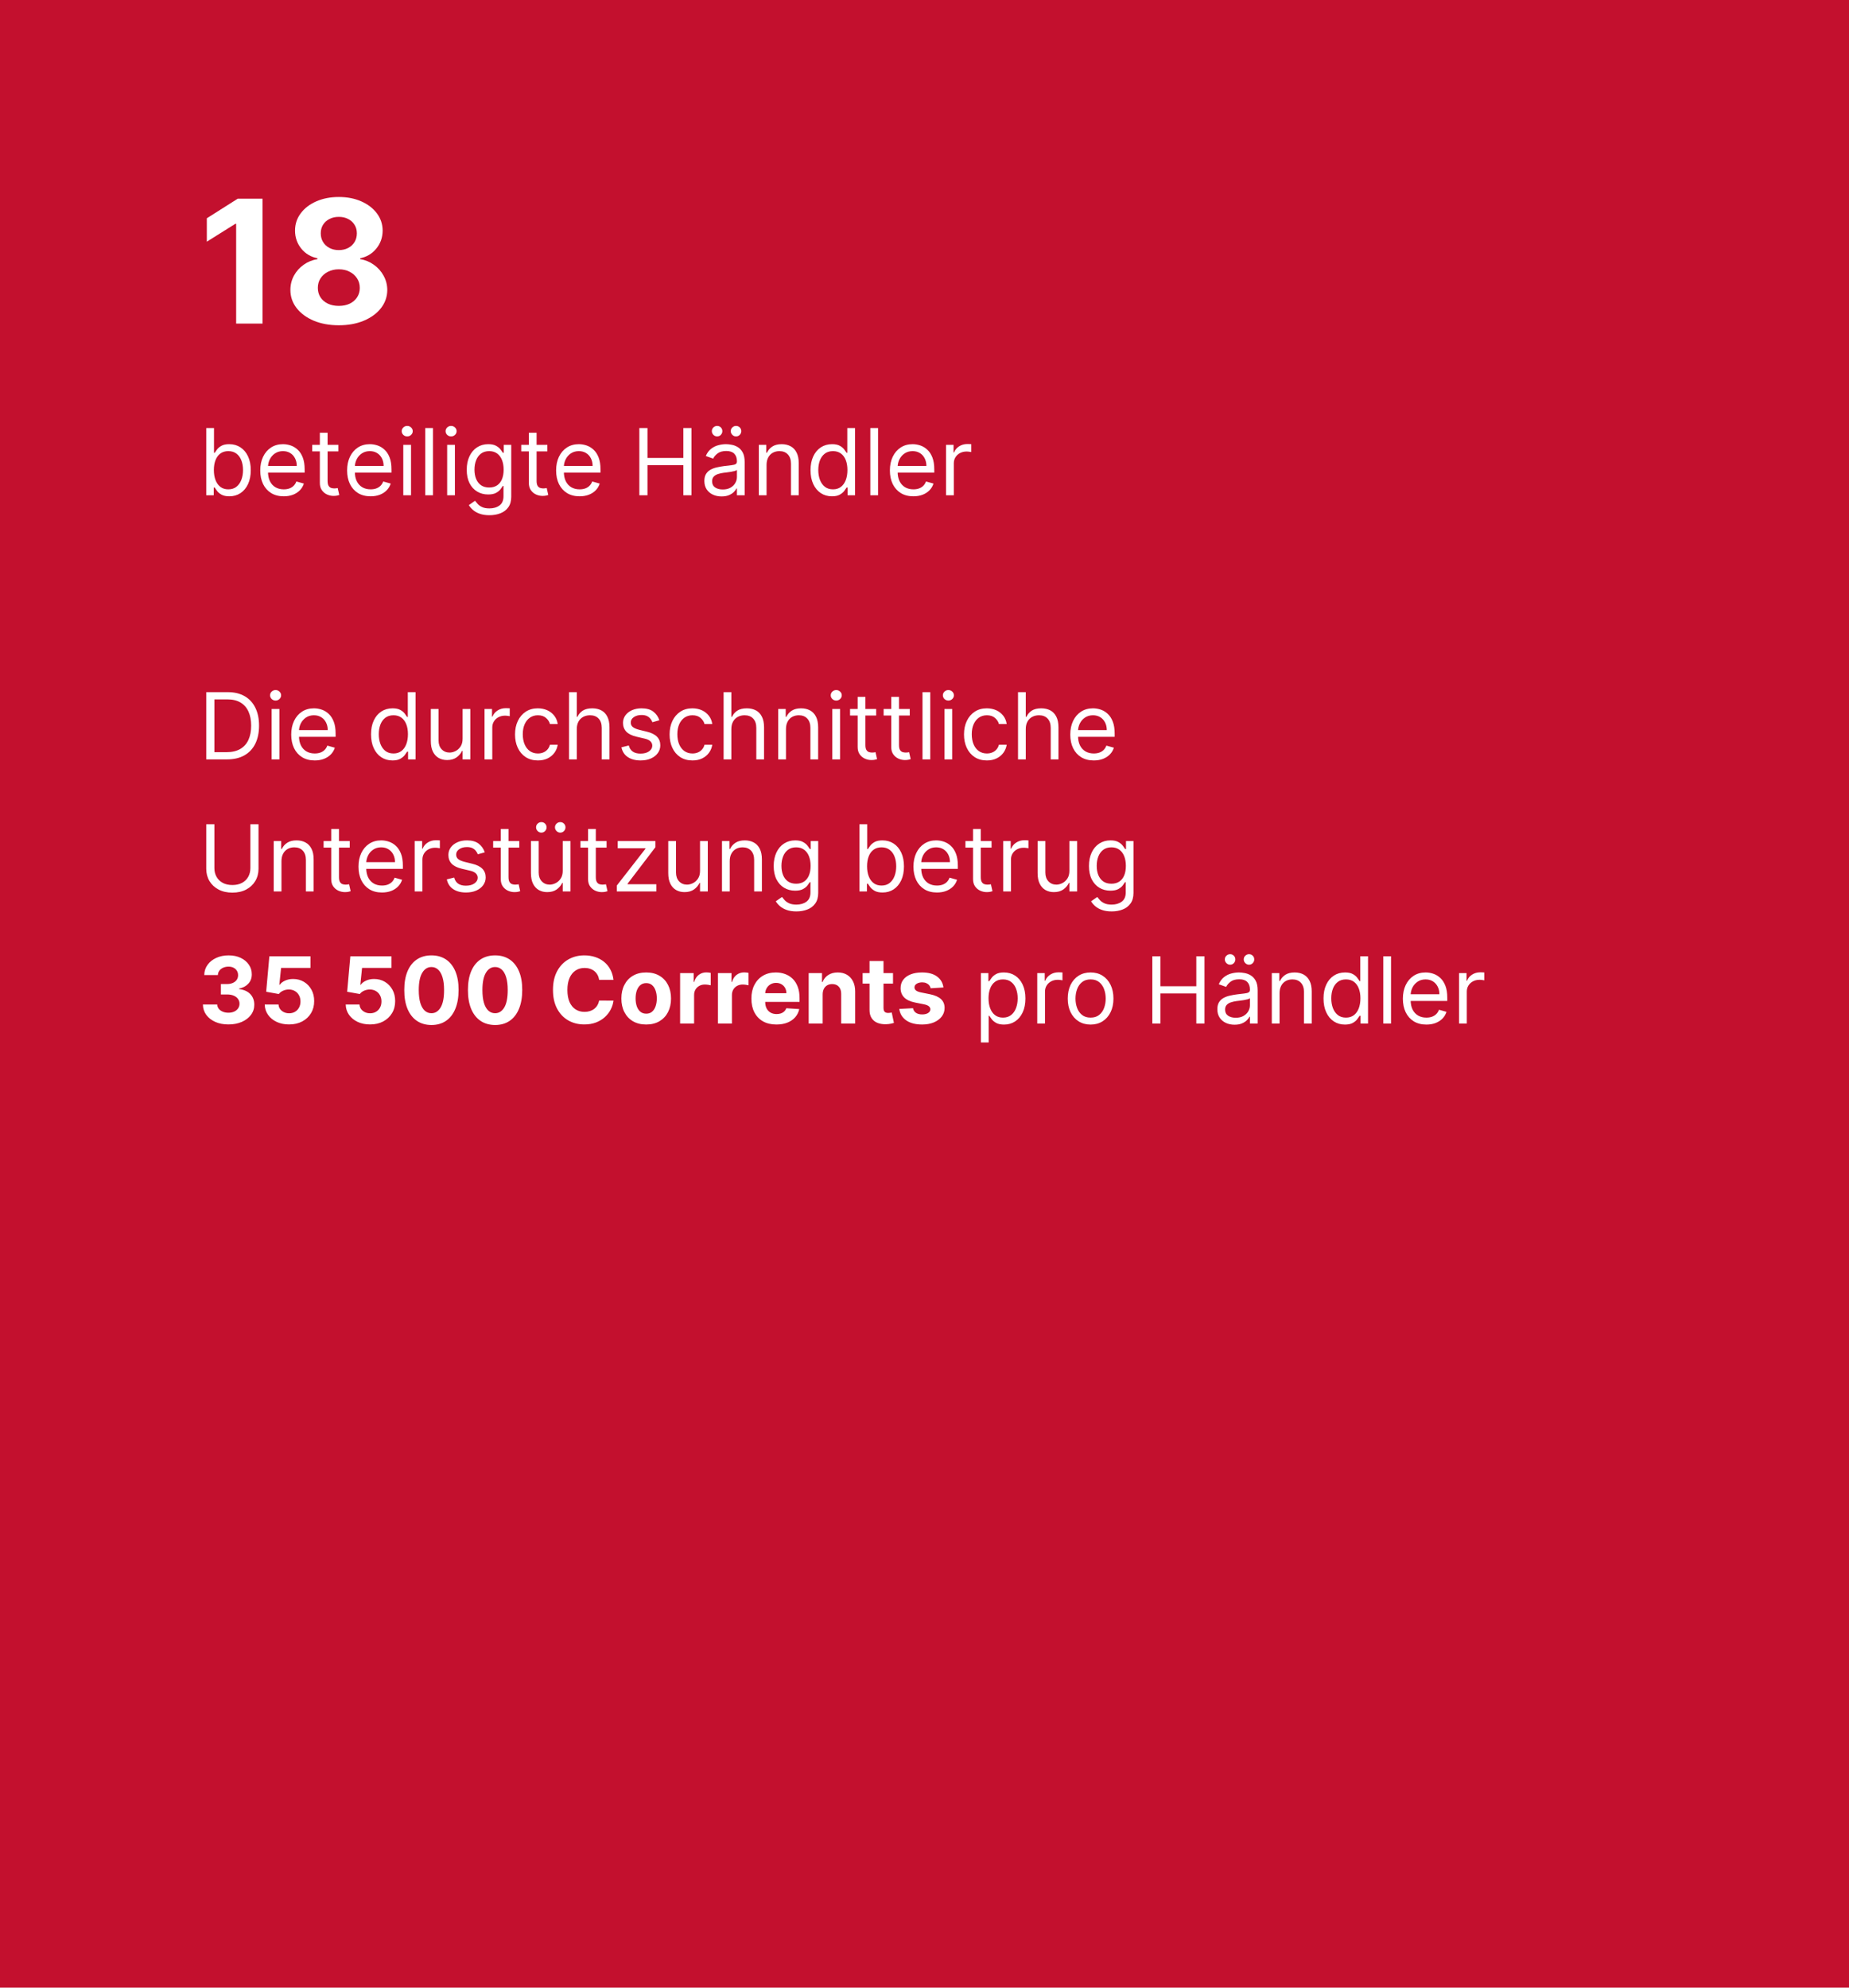 <svg width="280" height="301" viewBox="0 0 280 301" fill="none" xmlns="http://www.w3.org/2000/svg">
<rect width="280" height="301" fill="#C3102E"/>
<path d="M39.759 30.091V49H35.761V33.886H35.651L31.32 36.6V33.055L36.001 30.091H39.759ZM51.307 49.258C49.886 49.258 48.621 49.028 47.513 48.566C46.411 48.098 45.546 47.461 44.918 46.655C44.29 45.849 43.976 44.934 43.976 43.913C43.976 43.125 44.155 42.401 44.512 41.743C44.875 41.078 45.367 40.527 45.989 40.09C46.611 39.647 47.306 39.364 48.076 39.241V39.111C47.066 38.908 46.248 38.419 45.62 37.644C44.992 36.862 44.678 35.954 44.678 34.92C44.678 33.941 44.964 33.07 45.537 32.307C46.109 31.537 46.894 30.934 47.891 30.497C48.895 30.054 50.033 29.832 51.307 29.832C52.581 29.832 53.717 30.054 54.714 30.497C55.718 30.94 56.505 31.547 57.078 32.316C57.65 33.079 57.94 33.947 57.946 34.92C57.94 35.96 57.62 36.868 56.986 37.644C56.352 38.419 55.539 38.908 54.548 39.111V39.241C55.305 39.364 55.992 39.647 56.607 40.09C57.229 40.527 57.721 41.078 58.084 41.743C58.454 42.401 58.641 43.125 58.648 43.913C58.641 44.934 58.324 45.849 57.697 46.655C57.069 47.461 56.201 48.098 55.093 48.566C53.991 49.028 52.729 49.258 51.307 49.258ZM51.307 46.322C51.941 46.322 52.495 46.209 52.969 45.981C53.443 45.747 53.813 45.427 54.077 45.021C54.348 44.608 54.483 44.134 54.483 43.599C54.483 43.051 54.345 42.568 54.068 42.149C53.791 41.724 53.416 41.392 52.942 41.152C52.468 40.906 51.923 40.783 51.307 40.783C50.698 40.783 50.153 40.906 49.673 41.152C49.193 41.392 48.815 41.724 48.538 42.149C48.267 42.568 48.131 43.051 48.131 43.599C48.131 44.134 48.264 44.608 48.528 45.021C48.793 45.427 49.165 45.747 49.645 45.981C50.126 46.209 50.679 46.322 51.307 46.322ZM51.307 37.874C51.837 37.874 52.308 37.767 52.72 37.551C53.132 37.336 53.456 37.037 53.69 36.656C53.923 36.274 54.04 35.834 54.04 35.335C54.04 34.843 53.923 34.412 53.69 34.043C53.456 33.667 53.136 33.375 52.729 33.166C52.323 32.95 51.849 32.842 51.307 32.842C50.772 32.842 50.298 32.95 49.886 33.166C49.473 33.375 49.15 33.667 48.916 34.043C48.688 34.412 48.574 34.843 48.574 35.335C48.574 35.834 48.691 36.274 48.925 36.656C49.159 37.037 49.482 37.336 49.895 37.551C50.307 37.767 50.778 37.874 51.307 37.874Z" fill="white"/>
<path d="M31.233 75V64.818H32.406V68.577H32.506C32.592 68.444 32.711 68.275 32.864 68.07C33.019 67.861 33.242 67.675 33.53 67.513C33.822 67.347 34.216 67.264 34.713 67.264C35.356 67.264 35.923 67.425 36.413 67.746C36.904 68.068 37.287 68.524 37.562 69.114C37.837 69.704 37.974 70.4 37.974 71.202C37.974 72.01 37.837 72.711 37.562 73.305C37.287 73.895 36.906 74.352 36.418 74.677C35.931 74.998 35.369 75.159 34.733 75.159C34.242 75.159 33.85 75.078 33.555 74.915C33.26 74.75 33.033 74.562 32.874 74.354C32.715 74.142 32.592 73.966 32.506 73.827H32.367V75H31.233ZM32.386 71.182C32.386 71.758 32.471 72.267 32.64 72.708C32.809 73.146 33.056 73.489 33.381 73.737C33.706 73.983 34.103 74.105 34.574 74.105C35.064 74.105 35.474 73.976 35.802 73.717C36.133 73.456 36.382 73.104 36.548 72.663C36.717 72.219 36.801 71.725 36.801 71.182C36.801 70.645 36.718 70.161 36.553 69.73C36.39 69.296 36.143 68.953 35.812 68.701C35.484 68.446 35.071 68.318 34.574 68.318C34.097 68.318 33.696 68.439 33.371 68.681C33.046 68.92 32.801 69.254 32.635 69.685C32.469 70.113 32.386 70.612 32.386 71.182ZM42.971 75.159C42.235 75.159 41.6 74.997 41.067 74.672C40.536 74.344 40.127 73.886 39.839 73.3C39.554 72.71 39.411 72.024 39.411 71.242C39.411 70.459 39.554 69.77 39.839 69.173C40.127 68.573 40.528 68.106 41.042 67.771C41.559 67.433 42.162 67.264 42.852 67.264C43.249 67.264 43.642 67.331 44.03 67.463C44.418 67.596 44.771 67.811 45.089 68.109C45.407 68.404 45.66 68.796 45.849 69.283C46.038 69.77 46.133 70.37 46.133 71.082V71.579H40.246V70.565H44.94C44.94 70.135 44.853 69.75 44.681 69.412C44.512 69.074 44.27 68.807 43.955 68.612C43.644 68.416 43.276 68.318 42.852 68.318C42.384 68.318 41.98 68.434 41.639 68.666C41.3 68.895 41.04 69.193 40.858 69.561C40.676 69.929 40.584 70.323 40.584 70.744V71.421C40.584 71.997 40.684 72.486 40.883 72.887C41.085 73.285 41.365 73.588 41.723 73.797C42.081 74.002 42.497 74.105 42.971 74.105C43.279 74.105 43.557 74.062 43.806 73.976C44.058 73.886 44.275 73.754 44.457 73.578C44.64 73.399 44.781 73.177 44.88 72.912L46.014 73.23C45.894 73.615 45.694 73.953 45.412 74.244C45.13 74.533 44.782 74.758 44.368 74.921C43.954 75.079 43.488 75.159 42.971 75.159ZM51.239 67.364V68.358H47.281V67.364H51.239ZM48.435 65.534H49.608V72.812C49.608 73.144 49.656 73.392 49.752 73.558C49.852 73.721 49.977 73.83 50.13 73.886C50.286 73.939 50.45 73.966 50.622 73.966C50.751 73.966 50.858 73.959 50.94 73.946C51.023 73.93 51.09 73.916 51.139 73.906L51.378 74.96C51.298 74.99 51.187 75.02 51.045 75.05C50.902 75.083 50.722 75.099 50.503 75.099C50.171 75.099 49.847 75.028 49.528 74.886C49.214 74.743 48.952 74.526 48.743 74.234C48.537 73.943 48.435 73.575 48.435 73.131V65.534ZM56.123 75.159C55.387 75.159 54.753 74.997 54.219 74.672C53.689 74.344 53.279 73.886 52.991 73.3C52.706 72.71 52.564 72.024 52.564 71.242C52.564 70.459 52.706 69.77 52.991 69.173C53.279 68.573 53.681 68.106 54.194 67.771C54.711 67.433 55.315 67.264 56.004 67.264C56.402 67.264 56.794 67.331 57.182 67.463C57.57 67.596 57.923 67.811 58.241 68.109C58.559 68.404 58.813 68.796 59.002 69.283C59.191 69.77 59.285 70.37 59.285 71.082V71.579H53.399V70.565H58.092C58.092 70.135 58.006 69.75 57.834 69.412C57.664 69.074 57.422 68.807 57.108 68.612C56.796 68.416 56.428 68.318 56.004 68.318C55.537 68.318 55.132 68.434 54.791 68.666C54.453 68.895 54.193 69.193 54.01 69.561C53.828 69.929 53.737 70.323 53.737 70.744V71.421C53.737 71.997 53.836 72.486 54.035 72.887C54.237 73.285 54.517 73.588 54.875 73.797C55.233 74.002 55.649 74.105 56.123 74.105C56.431 74.105 56.71 74.062 56.959 73.976C57.21 73.886 57.427 73.754 57.61 73.578C57.792 73.399 57.933 73.177 58.032 72.912L59.166 73.23C59.047 73.615 58.846 73.953 58.564 74.244C58.283 74.533 57.934 74.758 57.52 74.921C57.106 75.079 56.64 75.159 56.123 75.159ZM61.07 75V67.364H62.243V75H61.07ZM61.666 66.091C61.438 66.091 61.241 66.013 61.075 65.857C60.913 65.701 60.831 65.514 60.831 65.296C60.831 65.077 60.913 64.889 61.075 64.734C61.241 64.578 61.438 64.5 61.666 64.5C61.895 64.5 62.091 64.578 62.253 64.734C62.419 64.889 62.502 65.077 62.502 65.296C62.502 65.514 62.419 65.701 62.253 65.857C62.091 66.013 61.895 66.091 61.666 66.091ZM65.566 64.818V75H64.392V64.818H65.566ZM67.715 75V67.364H68.888V75H67.715ZM68.311 66.091C68.082 66.091 67.885 66.013 67.719 65.857C67.557 65.701 67.476 65.514 67.476 65.296C67.476 65.077 67.557 64.889 67.719 64.734C67.885 64.578 68.082 64.5 68.311 64.5C68.54 64.5 68.735 64.578 68.898 64.734C69.063 64.889 69.146 65.077 69.146 65.296C69.146 65.514 69.063 65.701 68.898 65.857C68.735 66.013 68.54 66.091 68.311 66.091ZM74.119 78.023C73.552 78.023 73.065 77.95 72.657 77.804C72.25 77.662 71.91 77.472 71.638 77.237C71.37 77.005 71.156 76.757 70.997 76.492L71.932 75.835C72.038 75.974 72.172 76.133 72.334 76.312C72.497 76.495 72.719 76.652 73.001 76.785C73.286 76.921 73.658 76.989 74.119 76.989C74.736 76.989 75.244 76.84 75.645 76.541C76.046 76.243 76.247 75.776 76.247 75.139V73.588H76.147C76.061 73.727 75.939 73.9 75.78 74.105C75.624 74.307 75.398 74.488 75.103 74.647C74.812 74.803 74.417 74.881 73.92 74.881C73.304 74.881 72.75 74.735 72.26 74.443C71.772 74.151 71.386 73.727 71.101 73.171C70.82 72.614 70.679 71.938 70.679 71.142C70.679 70.36 70.816 69.679 71.091 69.099C71.367 68.515 71.749 68.065 72.24 67.746C72.73 67.425 73.297 67.264 73.94 67.264C74.437 67.264 74.832 67.347 75.123 67.513C75.418 67.675 75.644 67.861 75.799 68.07C75.959 68.275 76.081 68.444 76.167 68.577H76.287V67.364H77.42V75.219C77.42 75.875 77.271 76.409 76.973 76.82C76.678 77.234 76.28 77.537 75.78 77.729C75.282 77.925 74.729 78.023 74.119 78.023ZM74.079 73.827C74.55 73.827 74.948 73.719 75.272 73.504C75.597 73.288 75.844 72.978 76.013 72.574C76.182 72.169 76.267 71.686 76.267 71.122C76.267 70.572 76.184 70.086 76.018 69.665C75.853 69.245 75.607 68.915 75.282 68.676C74.958 68.438 74.557 68.318 74.079 68.318C73.582 68.318 73.168 68.444 72.837 68.696C72.508 68.948 72.261 69.286 72.096 69.71C71.933 70.135 71.852 70.605 71.852 71.122C71.852 71.653 71.935 72.121 72.101 72.529C72.27 72.933 72.518 73.252 72.846 73.484C73.178 73.712 73.589 73.827 74.079 73.827ZM82.889 67.364V68.358H78.932V67.364H82.889ZM80.085 65.534H81.258V72.812C81.258 73.144 81.306 73.392 81.403 73.558C81.502 73.721 81.628 73.83 81.78 73.886C81.936 73.939 82.1 73.966 82.272 73.966C82.402 73.966 82.508 73.959 82.591 73.946C82.674 73.93 82.74 73.916 82.79 73.906L83.028 74.96C82.949 74.99 82.838 75.02 82.695 75.05C82.553 75.083 82.372 75.099 82.153 75.099C81.822 75.099 81.497 75.028 81.179 74.886C80.864 74.743 80.602 74.526 80.393 74.234C80.188 73.943 80.085 73.575 80.085 73.131V65.534ZM87.774 75.159C87.038 75.159 86.403 74.997 85.87 74.672C85.339 74.344 84.93 73.886 84.641 73.3C84.356 72.71 84.214 72.024 84.214 71.242C84.214 70.459 84.356 69.77 84.641 69.173C84.93 68.573 85.331 68.106 85.845 67.771C86.362 67.433 86.965 67.264 87.654 67.264C88.052 67.264 88.445 67.331 88.833 67.463C89.22 67.596 89.573 67.811 89.891 68.109C90.21 68.404 90.463 68.796 90.652 69.283C90.841 69.77 90.936 70.37 90.936 71.082V71.579H85.049V70.565H89.742C89.742 70.135 89.656 69.75 89.484 69.412C89.315 69.074 89.073 68.807 88.758 68.612C88.446 68.416 88.079 68.318 87.654 68.318C87.187 68.318 86.783 68.434 86.441 68.666C86.103 68.895 85.843 69.193 85.661 69.561C85.478 69.929 85.387 70.323 85.387 70.744V71.421C85.387 71.997 85.487 72.486 85.686 72.887C85.888 73.285 86.168 73.588 86.526 73.797C86.884 74.002 87.3 74.105 87.774 74.105C88.082 74.105 88.36 74.062 88.609 73.976C88.861 73.886 89.078 73.754 89.26 73.578C89.442 73.399 89.583 73.177 89.683 72.912L90.816 73.23C90.697 73.615 90.496 73.953 90.215 74.244C89.933 74.533 89.585 74.758 89.171 74.921C88.756 75.079 88.291 75.159 87.774 75.159ZM96.817 75V64.818H98.05V69.352H103.479V64.818H104.712V75H103.479V70.446H98.05V75H96.817ZM109.268 75.179C108.784 75.179 108.345 75.088 107.951 74.906C107.556 74.72 107.243 74.453 107.011 74.105C106.779 73.754 106.663 73.329 106.663 72.832C106.663 72.395 106.749 72.04 106.922 71.769C107.094 71.493 107.324 71.278 107.613 71.122C107.901 70.966 108.219 70.85 108.567 70.774C108.919 70.695 109.272 70.632 109.626 70.585C110.09 70.526 110.466 70.481 110.755 70.451C111.046 70.418 111.259 70.363 111.391 70.287C111.527 70.211 111.595 70.078 111.595 69.889V69.849C111.595 69.359 111.461 68.978 111.192 68.706C110.927 68.434 110.524 68.298 109.984 68.298C109.424 68.298 108.985 68.421 108.667 68.666C108.349 68.912 108.125 69.173 107.996 69.452L106.882 69.054C107.081 68.59 107.346 68.229 107.677 67.97C108.012 67.708 108.377 67.526 108.771 67.423C109.169 67.317 109.56 67.264 109.944 67.264C110.19 67.264 110.471 67.294 110.79 67.354C111.111 67.41 111.421 67.528 111.719 67.707C112.021 67.886 112.271 68.156 112.47 68.517C112.669 68.878 112.768 69.362 112.768 69.969V75H111.595V73.966H111.535C111.456 74.132 111.323 74.309 111.138 74.498C110.952 74.687 110.705 74.847 110.397 74.98C110.089 75.113 109.712 75.179 109.268 75.179ZM109.447 74.125C109.911 74.125 110.302 74.034 110.621 73.852C110.942 73.669 111.184 73.434 111.346 73.146C111.512 72.857 111.595 72.554 111.595 72.236V71.162C111.545 71.222 111.436 71.276 111.267 71.326C111.101 71.372 110.909 71.414 110.69 71.45C110.475 71.483 110.264 71.513 110.059 71.54C109.857 71.563 109.693 71.583 109.567 71.599C109.262 71.639 108.977 71.704 108.711 71.793C108.45 71.879 108.238 72.01 108.075 72.186C107.916 72.358 107.836 72.594 107.836 72.892C107.836 73.3 107.987 73.608 108.289 73.817C108.594 74.022 108.98 74.125 109.447 74.125ZM108.592 66.091C108.383 66.091 108.198 66.011 108.035 65.852C107.876 65.69 107.797 65.504 107.797 65.296C107.797 65.067 107.876 64.878 108.035 64.729C108.198 64.576 108.383 64.5 108.592 64.5C108.821 64.5 109.01 64.576 109.159 64.729C109.311 64.878 109.388 65.067 109.388 65.296C109.388 65.504 109.311 65.69 109.159 65.852C109.01 66.011 108.821 66.091 108.592 66.091ZM111.456 66.091C111.247 66.091 111.061 66.011 110.899 65.852C110.74 65.69 110.66 65.504 110.66 65.296C110.66 65.067 110.74 64.878 110.899 64.729C111.061 64.576 111.247 64.5 111.456 64.5C111.684 64.5 111.873 64.576 112.023 64.729C112.175 64.878 112.251 65.067 112.251 65.296C112.251 65.504 112.175 65.69 112.023 65.852C111.873 66.011 111.684 66.091 111.456 66.091ZM116.083 70.406V75H114.91V67.364H116.043V68.557H116.143C116.322 68.169 116.594 67.858 116.958 67.622C117.323 67.383 117.793 67.264 118.37 67.264C118.887 67.264 119.339 67.37 119.727 67.582C120.115 67.791 120.417 68.109 120.632 68.537C120.848 68.961 120.955 69.498 120.955 70.148V75H119.782V70.227C119.782 69.627 119.626 69.16 119.315 68.825C119.003 68.487 118.576 68.318 118.032 68.318C117.657 68.318 117.323 68.399 117.028 68.562C116.736 68.724 116.506 68.961 116.337 69.273C116.168 69.584 116.083 69.962 116.083 70.406ZM125.983 75.159C125.346 75.159 124.785 74.998 124.297 74.677C123.81 74.352 123.429 73.895 123.154 73.305C122.879 72.711 122.741 72.01 122.741 71.202C122.741 70.4 122.879 69.704 123.154 69.114C123.429 68.524 123.812 68.068 124.302 67.746C124.793 67.425 125.36 67.264 126.003 67.264C126.5 67.264 126.893 67.347 127.181 67.513C127.473 67.675 127.695 67.861 127.847 68.07C128.003 68.275 128.124 68.444 128.21 68.577H128.309V64.818H129.483V75H128.349V73.827H128.21C128.124 73.966 128.001 74.142 127.842 74.354C127.683 74.562 127.456 74.75 127.161 74.915C126.866 75.078 126.473 75.159 125.983 75.159ZM126.142 74.105C126.613 74.105 127.01 73.983 127.335 73.737C127.66 73.489 127.907 73.146 128.076 72.708C128.245 72.267 128.329 71.758 128.329 71.182C128.329 70.612 128.247 70.113 128.081 69.685C127.915 69.254 127.67 68.92 127.345 68.681C127.02 68.439 126.619 68.318 126.142 68.318C125.645 68.318 125.23 68.446 124.899 68.701C124.571 68.953 124.324 69.296 124.158 69.73C123.996 70.161 123.915 70.645 123.915 71.182C123.915 71.725 123.997 72.219 124.163 72.663C124.332 73.104 124.581 73.456 124.909 73.717C125.24 73.976 125.651 74.105 126.142 74.105ZM132.968 64.818V75H131.795V64.818H132.968ZM138.319 75.159C137.583 75.159 136.948 74.997 136.414 74.672C135.884 74.344 135.475 73.886 135.186 73.3C134.901 72.71 134.759 72.024 134.759 71.242C134.759 70.459 134.901 69.77 135.186 69.173C135.475 68.573 135.876 68.106 136.39 67.771C136.907 67.433 137.51 67.264 138.199 67.264C138.597 67.264 138.99 67.331 139.377 67.463C139.765 67.596 140.118 67.811 140.436 68.109C140.755 68.404 141.008 68.796 141.197 69.283C141.386 69.77 141.48 70.37 141.48 71.082V71.579H135.594V70.565H140.287C140.287 70.135 140.201 69.75 140.029 69.412C139.86 69.074 139.618 68.807 139.303 68.612C138.991 68.416 138.623 68.318 138.199 68.318C137.732 68.318 137.328 68.434 136.986 68.666C136.648 68.895 136.388 69.193 136.206 69.561C136.023 69.929 135.932 70.323 135.932 70.744V71.421C135.932 71.997 136.032 72.486 136.23 72.887C136.433 73.285 136.713 73.588 137.071 73.797C137.429 74.002 137.845 74.105 138.319 74.105C138.627 74.105 138.905 74.062 139.154 73.976C139.406 73.886 139.623 73.754 139.805 73.578C139.987 73.399 140.128 73.177 140.228 72.912L141.361 73.23C141.242 73.615 141.041 73.953 140.76 74.244C140.478 74.533 140.13 74.758 139.716 74.921C139.301 75.079 138.836 75.159 138.319 75.159ZM143.265 75V67.364H144.399V68.517H144.478C144.618 68.139 144.869 67.833 145.234 67.597C145.599 67.362 146.01 67.244 146.467 67.244C146.553 67.244 146.661 67.246 146.79 67.249C146.919 67.253 147.017 67.258 147.083 67.264V68.457C147.044 68.447 146.953 68.433 146.81 68.413C146.671 68.389 146.523 68.378 146.368 68.378C145.996 68.378 145.665 68.456 145.373 68.612C145.085 68.764 144.856 68.976 144.687 69.248C144.521 69.516 144.439 69.823 144.439 70.168V75H143.265Z" fill="white"/>
<path d="M34.375 115H31.233V104.818H34.514C35.502 104.818 36.347 105.022 37.05 105.43C37.752 105.834 38.291 106.416 38.666 107.175C39.04 107.93 39.227 108.835 39.227 109.889C39.227 110.95 39.038 111.863 38.66 112.629C38.283 113.391 37.733 113.978 37.01 114.388C36.287 114.796 35.409 115 34.375 115ZM32.466 113.906H34.295C35.137 113.906 35.835 113.744 36.389 113.419C36.942 113.094 37.355 112.632 37.626 112.032C37.898 111.432 38.034 110.718 38.034 109.889C38.034 109.067 37.9 108.36 37.631 107.766C37.363 107.17 36.962 106.712 36.428 106.394C35.895 106.073 35.23 105.912 34.435 105.912H32.466V113.906ZM41.136 115V107.364H42.31V115H41.136ZM41.733 106.091C41.504 106.091 41.307 106.013 41.141 105.857C40.979 105.701 40.898 105.514 40.898 105.295C40.898 105.077 40.979 104.889 41.141 104.734C41.307 104.578 41.504 104.5 41.733 104.5C41.962 104.5 42.157 104.578 42.32 104.734C42.485 104.889 42.568 105.077 42.568 105.295C42.568 105.514 42.485 105.701 42.32 105.857C42.157 106.013 41.962 106.091 41.733 106.091ZM47.66 115.159C46.925 115.159 46.29 114.997 45.756 114.672C45.226 114.344 44.817 113.886 44.528 113.3C44.243 112.71 44.101 112.024 44.101 111.241C44.101 110.459 44.243 109.77 44.528 109.173C44.817 108.573 45.218 108.106 45.731 107.771C46.248 107.433 46.852 107.264 47.541 107.264C47.939 107.264 48.331 107.33 48.719 107.463C49.107 107.596 49.46 107.811 49.778 108.109C50.096 108.404 50.35 108.795 50.539 109.283C50.728 109.77 50.822 110.37 50.822 111.082V111.58H44.936V110.565H49.629C49.629 110.134 49.543 109.75 49.371 109.412C49.202 109.074 48.96 108.807 48.645 108.612C48.333 108.416 47.965 108.318 47.541 108.318C47.074 108.318 46.669 108.434 46.328 108.666C45.99 108.895 45.73 109.193 45.547 109.561C45.365 109.929 45.274 110.323 45.274 110.744V111.42C45.274 111.997 45.373 112.486 45.572 112.887C45.774 113.285 46.054 113.588 46.413 113.797C46.77 114.002 47.186 114.105 47.66 114.105C47.969 114.105 48.247 114.062 48.496 113.976C48.748 113.886 48.965 113.754 49.147 113.578C49.329 113.399 49.47 113.177 49.569 112.912L50.703 113.23C50.584 113.615 50.383 113.953 50.101 114.244C49.82 114.533 49.472 114.758 49.057 114.92C48.643 115.08 48.177 115.159 47.66 115.159ZM59.428 115.159C58.792 115.159 58.23 114.998 57.743 114.677C57.255 114.352 56.874 113.895 56.599 113.305C56.324 112.711 56.187 112.01 56.187 111.202C56.187 110.4 56.324 109.704 56.599 109.114C56.874 108.524 57.257 108.068 57.748 107.746C58.238 107.425 58.805 107.264 59.448 107.264C59.945 107.264 60.338 107.347 60.626 107.513C60.918 107.675 61.14 107.861 61.292 108.07C61.448 108.275 61.569 108.444 61.655 108.577H61.755V104.818H62.928V115H61.795V113.827H61.655C61.569 113.966 61.447 114.142 61.288 114.354C61.128 114.562 60.901 114.75 60.606 114.915C60.311 115.078 59.919 115.159 59.428 115.159ZM59.587 114.105C60.058 114.105 60.456 113.982 60.78 113.737C61.105 113.489 61.352 113.146 61.521 112.708C61.69 112.267 61.775 111.759 61.775 111.182C61.775 110.612 61.692 110.113 61.526 109.685C61.36 109.254 61.115 108.92 60.79 108.681C60.465 108.439 60.065 108.318 59.587 108.318C59.09 108.318 58.676 108.446 58.344 108.701C58.016 108.953 57.769 109.296 57.603 109.73C57.441 110.161 57.36 110.645 57.36 111.182C57.36 111.725 57.443 112.219 57.608 112.663C57.778 113.104 58.026 113.455 58.354 113.717C58.686 113.976 59.097 114.105 59.587 114.105ZM70.052 111.878V107.364H71.226V115H70.052V113.707H69.973C69.794 114.095 69.515 114.425 69.138 114.697C68.76 114.965 68.282 115.099 67.706 115.099C67.228 115.099 66.804 114.995 66.433 114.786C66.062 114.574 65.77 114.256 65.558 113.832C65.346 113.404 65.24 112.866 65.24 112.216V107.364H66.413V112.136C66.413 112.693 66.569 113.137 66.88 113.469C67.195 113.8 67.596 113.966 68.084 113.966C68.375 113.966 68.672 113.891 68.974 113.742C69.278 113.593 69.534 113.364 69.739 113.056C69.948 112.748 70.052 112.355 70.052 111.878ZM73.375 115V107.364H74.508V108.517H74.588C74.727 108.139 74.979 107.833 75.343 107.597C75.708 107.362 76.119 107.244 76.576 107.244C76.662 107.244 76.77 107.246 76.9 107.249C77.029 107.253 77.126 107.258 77.193 107.264V108.457C77.153 108.447 77.062 108.433 76.919 108.413C76.78 108.389 76.633 108.378 76.477 108.378C76.106 108.378 75.774 108.456 75.483 108.612C75.194 108.764 74.966 108.976 74.796 109.248C74.631 109.516 74.548 109.823 74.548 110.168V115H73.375ZM81.454 115.159C80.738 115.159 80.121 114.99 79.604 114.652C79.087 114.314 78.689 113.848 78.411 113.255C78.132 112.662 77.993 111.984 77.993 111.222C77.993 110.446 78.136 109.762 78.421 109.168C78.709 108.572 79.11 108.106 79.624 107.771C80.141 107.433 80.744 107.264 81.434 107.264C81.971 107.264 82.454 107.364 82.885 107.562C83.316 107.761 83.669 108.04 83.944 108.398C84.219 108.756 84.39 109.173 84.456 109.651H83.283C83.194 109.303 82.995 108.994 82.686 108.726C82.382 108.454 81.971 108.318 81.454 108.318C80.996 108.318 80.595 108.437 80.25 108.676C79.909 108.911 79.642 109.245 79.45 109.675C79.261 110.103 79.166 110.605 79.166 111.182C79.166 111.772 79.259 112.286 79.445 112.723C79.634 113.161 79.899 113.5 80.24 113.742C80.585 113.984 80.99 114.105 81.454 114.105C81.758 114.105 82.035 114.052 82.284 113.946C82.532 113.84 82.743 113.688 82.915 113.489C83.088 113.29 83.21 113.051 83.283 112.773H84.456C84.39 113.223 84.226 113.629 83.964 113.991C83.706 114.349 83.363 114.634 82.935 114.846C82.511 115.055 82.017 115.159 81.454 115.159ZM87.345 110.406V115H86.171V104.818H87.345V108.557H87.444C87.623 108.162 87.892 107.849 88.25 107.617C88.611 107.382 89.091 107.264 89.691 107.264C90.212 107.264 90.668 107.369 91.059 107.577C91.45 107.783 91.753 108.099 91.968 108.527C92.187 108.951 92.296 109.491 92.296 110.148V115H91.123V110.227C91.123 109.621 90.966 109.152 90.651 108.82C90.339 108.486 89.907 108.318 89.353 108.318C88.969 108.318 88.624 108.399 88.319 108.562C88.018 108.724 87.779 108.961 87.603 109.273C87.431 109.584 87.345 109.962 87.345 110.406ZM99.852 109.074L98.798 109.372C98.732 109.196 98.634 109.026 98.505 108.86C98.379 108.691 98.207 108.552 97.988 108.442C97.769 108.333 97.489 108.278 97.147 108.278C96.68 108.278 96.291 108.386 95.979 108.602C95.671 108.814 95.517 109.084 95.517 109.412C95.517 109.704 95.623 109.934 95.835 110.103C96.047 110.272 96.379 110.413 96.829 110.526L97.963 110.804C98.646 110.97 99.154 111.223 99.489 111.565C99.824 111.903 99.991 112.339 99.991 112.872C99.991 113.31 99.865 113.701 99.614 114.045C99.365 114.39 99.017 114.662 98.569 114.861C98.122 115.06 97.602 115.159 97.008 115.159C96.23 115.159 95.585 114.99 95.074 114.652C94.564 114.314 94.241 113.82 94.105 113.17L95.219 112.892C95.325 113.303 95.525 113.611 95.82 113.817C96.118 114.022 96.508 114.125 96.989 114.125C97.535 114.125 97.969 114.009 98.291 113.777C98.616 113.542 98.778 113.26 98.778 112.932C98.778 112.667 98.685 112.445 98.5 112.266C98.314 112.083 98.029 111.947 97.645 111.858L96.372 111.56C95.673 111.394 95.159 111.137 94.831 110.789C94.506 110.438 94.344 109.999 94.344 109.472C94.344 109.041 94.465 108.66 94.707 108.328C94.952 107.997 95.285 107.737 95.706 107.548C96.13 107.359 96.611 107.264 97.147 107.264C97.903 107.264 98.496 107.43 98.927 107.761C99.362 108.093 99.67 108.53 99.852 109.074ZM104.86 115.159C104.144 115.159 103.527 114.99 103.01 114.652C102.493 114.314 102.096 113.848 101.817 113.255C101.539 112.662 101.4 111.984 101.4 111.222C101.4 110.446 101.542 109.762 101.827 109.168C102.115 108.572 102.516 108.106 103.03 107.771C103.547 107.433 104.15 107.264 104.84 107.264C105.377 107.264 105.861 107.364 106.292 107.562C106.722 107.761 107.075 108.04 107.35 108.398C107.626 108.756 107.796 109.173 107.863 109.651H106.689C106.6 109.303 106.401 108.994 106.093 108.726C105.788 108.454 105.377 108.318 104.86 108.318C104.402 108.318 104.001 108.437 103.657 108.676C103.315 108.911 103.048 109.245 102.856 109.675C102.667 110.103 102.573 110.605 102.573 111.182C102.573 111.772 102.666 112.286 102.851 112.723C103.04 113.161 103.305 113.5 103.647 113.742C103.991 113.984 104.396 114.105 104.86 114.105C105.165 114.105 105.441 114.052 105.69 113.946C105.939 113.84 106.149 113.688 106.321 113.489C106.494 113.29 106.616 113.051 106.689 112.773H107.863C107.796 113.223 107.632 113.629 107.37 113.991C107.112 114.349 106.769 114.634 106.341 114.846C105.917 115.055 105.423 115.159 104.86 115.159ZM110.751 110.406V115H109.578V104.818H110.751V108.557H110.85C111.029 108.162 111.298 107.849 111.656 107.617C112.017 107.382 112.498 107.264 113.098 107.264C113.618 107.264 114.074 107.369 114.465 107.577C114.856 107.783 115.159 108.099 115.375 108.527C115.593 108.951 115.703 109.491 115.703 110.148V115H114.529V110.227C114.529 109.621 114.372 109.152 114.057 108.82C113.746 108.486 113.313 108.318 112.76 108.318C112.375 108.318 112.03 108.399 111.725 108.562C111.424 108.724 111.185 108.961 111.01 109.273C110.837 109.584 110.751 109.962 110.751 110.406ZM119.023 110.406V115H117.849V107.364H118.983V108.557H119.082C119.261 108.169 119.533 107.857 119.898 107.622C120.262 107.384 120.733 107.264 121.309 107.264C121.827 107.264 122.279 107.37 122.667 107.582C123.055 107.791 123.356 108.109 123.572 108.537C123.787 108.961 123.895 109.498 123.895 110.148V115H122.721V110.227C122.721 109.627 122.566 109.16 122.254 108.825C121.943 108.487 121.515 108.318 120.971 108.318C120.597 108.318 120.262 108.399 119.967 108.562C119.675 108.724 119.445 108.961 119.276 109.273C119.107 109.584 119.023 109.962 119.023 110.406ZM126.039 115V107.364H127.212V115H126.039ZM126.635 106.091C126.407 106.091 126.209 106.013 126.044 105.857C125.881 105.701 125.8 105.514 125.8 105.295C125.8 105.077 125.881 104.889 126.044 104.734C126.209 104.578 126.407 104.5 126.635 104.5C126.864 104.5 127.06 104.578 127.222 104.734C127.388 104.889 127.471 105.077 127.471 105.295C127.471 105.514 127.388 105.701 127.222 105.857C127.06 106.013 126.864 106.091 126.635 106.091ZM132.682 107.364V108.358H128.725V107.364H132.682ZM129.878 105.534H131.051V112.812C131.051 113.144 131.099 113.393 131.195 113.558C131.295 113.721 131.421 113.83 131.573 113.886C131.729 113.939 131.893 113.966 132.066 113.966C132.195 113.966 132.301 113.959 132.384 113.946C132.467 113.929 132.533 113.916 132.583 113.906L132.821 114.96C132.742 114.99 132.631 115.02 132.488 115.05C132.346 115.083 132.165 115.099 131.946 115.099C131.615 115.099 131.29 115.028 130.972 114.886C130.657 114.743 130.395 114.526 130.186 114.234C129.981 113.943 129.878 113.575 129.878 113.131V105.534ZM137.768 107.364V108.358H133.811V107.364H137.768ZM134.964 105.534H136.137V112.812C136.137 113.144 136.185 113.393 136.281 113.558C136.381 113.721 136.507 113.83 136.659 113.886C136.815 113.939 136.979 113.966 137.151 113.966C137.281 113.966 137.387 113.959 137.47 113.946C137.552 113.929 137.619 113.916 137.669 113.906L137.907 114.96C137.828 114.99 137.717 115.02 137.574 115.05C137.432 115.083 137.251 115.099 137.032 115.099C136.701 115.099 136.376 115.028 136.058 114.886C135.743 114.743 135.481 114.526 135.272 114.234C135.067 113.943 134.964 113.575 134.964 113.131V105.534ZM140.87 104.818V115H139.697V104.818H140.87ZM143.019 115V107.364H144.192V115H143.019ZM143.616 106.091C143.387 106.091 143.19 106.013 143.024 105.857C142.862 105.701 142.781 105.514 142.781 105.295C142.781 105.077 142.862 104.889 143.024 104.734C143.19 104.578 143.387 104.5 143.616 104.5C143.844 104.5 144.04 104.578 144.202 104.734C144.368 104.889 144.451 105.077 144.451 105.295C144.451 105.514 144.368 105.701 144.202 105.857C144.04 106.013 143.844 106.091 143.616 106.091ZM149.444 115.159C148.728 115.159 148.111 114.99 147.594 114.652C147.077 114.314 146.68 113.848 146.401 113.255C146.123 112.662 145.983 111.984 145.983 111.222C145.983 110.446 146.126 109.762 146.411 109.168C146.699 108.572 147.1 108.106 147.614 107.771C148.131 107.433 148.734 107.264 149.424 107.264C149.961 107.264 150.445 107.364 150.876 107.562C151.306 107.761 151.659 108.04 151.934 108.398C152.21 108.756 152.38 109.173 152.447 109.651H151.273C151.184 109.303 150.985 108.994 150.677 108.726C150.372 108.454 149.961 108.318 149.444 108.318C148.986 108.318 148.585 108.437 148.241 108.676C147.899 108.911 147.632 109.245 147.44 109.675C147.251 110.103 147.157 110.605 147.157 111.182C147.157 111.772 147.25 112.286 147.435 112.723C147.624 113.161 147.889 113.5 148.231 113.742C148.575 113.984 148.98 114.105 149.444 114.105C149.749 114.105 150.025 114.052 150.274 113.946C150.523 113.84 150.733 113.688 150.905 113.489C151.078 113.29 151.2 113.051 151.273 112.773H152.447C152.38 113.223 152.216 113.629 151.954 113.991C151.696 114.349 151.353 114.634 150.925 114.846C150.501 115.055 150.007 115.159 149.444 115.159ZM155.335 110.406V115H154.162V104.818H155.335V108.557H155.434C155.613 108.162 155.882 107.849 156.24 107.617C156.601 107.382 157.082 107.264 157.682 107.264C158.202 107.264 158.658 107.369 159.049 107.577C159.44 107.783 159.743 108.099 159.959 108.527C160.177 108.951 160.287 109.491 160.287 110.148V115H159.113V110.227C159.113 109.621 158.956 109.152 158.641 108.82C158.33 108.486 157.897 108.318 157.344 108.318C156.959 108.318 156.614 108.399 156.309 108.562C156.008 108.724 155.769 108.961 155.594 109.273C155.421 109.584 155.335 109.962 155.335 110.406ZM165.635 115.159C164.899 115.159 164.264 114.997 163.731 114.672C163.201 114.344 162.791 113.886 162.503 113.3C162.218 112.71 162.075 112.024 162.075 111.241C162.075 110.459 162.218 109.77 162.503 109.173C162.791 108.573 163.192 108.106 163.706 107.771C164.223 107.433 164.826 107.264 165.516 107.264C165.913 107.264 166.306 107.33 166.694 107.463C167.082 107.596 167.435 107.811 167.753 108.109C168.071 108.404 168.325 108.795 168.513 109.283C168.702 109.77 168.797 110.37 168.797 111.082V111.58H162.911V110.565H167.604C167.604 110.134 167.518 109.75 167.345 109.412C167.176 109.074 166.934 108.807 166.619 108.612C166.308 108.416 165.94 108.318 165.516 108.318C165.048 108.318 164.644 108.434 164.303 108.666C163.964 108.895 163.704 109.193 163.522 109.561C163.34 109.929 163.249 110.323 163.249 110.744V111.42C163.249 111.997 163.348 112.486 163.547 112.887C163.749 113.285 164.029 113.588 164.387 113.797C164.745 114.002 165.161 114.105 165.635 114.105C165.943 114.105 166.222 114.062 166.47 113.976C166.722 113.886 166.939 113.754 167.121 113.578C167.304 113.399 167.445 113.177 167.544 112.912L168.678 113.23C168.558 113.615 168.358 113.953 168.076 114.244C167.794 114.533 167.446 114.758 167.032 114.92C166.618 115.08 166.152 115.159 165.635 115.159ZM37.915 124.818H39.148V131.56C39.148 132.256 38.984 132.877 38.656 133.424C38.331 133.968 37.872 134.397 37.278 134.712C36.685 135.023 35.989 135.179 35.19 135.179C34.392 135.179 33.696 135.023 33.102 134.712C32.509 134.397 32.048 133.968 31.72 133.424C31.395 132.877 31.233 132.256 31.233 131.56V124.818H32.466V131.46C32.466 131.957 32.575 132.4 32.794 132.788C33.013 133.172 33.324 133.475 33.729 133.697C34.136 133.916 34.624 134.026 35.19 134.026C35.757 134.026 36.244 133.916 36.652 133.697C37.06 133.475 37.371 133.172 37.587 132.788C37.805 132.4 37.915 131.957 37.915 131.46V124.818ZM42.624 130.406V135H41.451V127.364H42.584V128.557H42.684C42.863 128.169 43.135 127.857 43.499 127.622C43.864 127.384 44.334 127.264 44.911 127.264C45.428 127.264 45.88 127.37 46.268 127.582C46.656 127.791 46.958 128.109 47.173 128.537C47.389 128.961 47.496 129.498 47.496 130.148V135H46.323V130.227C46.323 129.627 46.167 129.16 45.856 128.825C45.544 128.487 45.117 128.318 44.573 128.318C44.198 128.318 43.864 128.399 43.569 128.562C43.277 128.724 43.047 128.961 42.878 129.273C42.709 129.584 42.624 129.962 42.624 130.406ZM52.961 127.364V128.358H49.004V127.364H52.961ZM50.157 125.534H51.331V132.812C51.331 133.144 51.379 133.393 51.475 133.558C51.574 133.721 51.7 133.83 51.853 133.886C52.008 133.939 52.172 133.966 52.345 133.966C52.474 133.966 52.58 133.959 52.663 133.946C52.746 133.929 52.812 133.916 52.862 133.906L53.1 134.96C53.021 134.99 52.91 135.02 52.767 135.05C52.625 135.083 52.444 135.099 52.225 135.099C51.894 135.099 51.569 135.028 51.251 134.886C50.936 134.743 50.674 134.526 50.466 134.234C50.26 133.943 50.157 133.575 50.157 133.131V125.534ZM57.846 135.159C57.11 135.159 56.475 134.997 55.942 134.672C55.411 134.344 55.002 133.886 54.714 133.3C54.429 132.71 54.286 132.024 54.286 131.241C54.286 130.459 54.429 129.77 54.714 129.173C55.002 128.573 55.403 128.106 55.917 127.771C56.434 127.433 57.037 127.264 57.727 127.264C58.124 127.264 58.517 127.33 58.905 127.463C59.293 127.596 59.646 127.811 59.964 128.109C60.282 128.404 60.535 128.795 60.724 129.283C60.913 129.77 61.008 130.37 61.008 131.082V131.58H55.121V130.565H59.815C59.815 130.134 59.728 129.75 59.556 129.412C59.387 129.074 59.145 128.807 58.83 128.612C58.519 128.416 58.151 128.318 57.727 128.318C57.259 128.318 56.855 128.434 56.514 128.666C56.175 128.895 55.915 129.193 55.733 129.561C55.551 129.929 55.459 130.323 55.459 130.744V131.42C55.459 131.997 55.559 132.486 55.758 132.887C55.96 133.285 56.24 133.588 56.598 133.797C56.956 134.002 57.372 134.105 57.846 134.105C58.154 134.105 58.432 134.062 58.681 133.976C58.933 133.886 59.15 133.754 59.332 133.578C59.515 133.399 59.656 133.177 59.755 132.912L60.889 133.23C60.769 133.615 60.569 133.953 60.287 134.244C60.005 134.533 59.657 134.758 59.243 134.92C58.829 135.08 58.363 135.159 57.846 135.159ZM62.793 135V127.364H63.926V128.517H64.006C64.145 128.139 64.397 127.833 64.761 127.597C65.126 127.362 65.537 127.244 65.994 127.244C66.081 127.244 66.188 127.246 66.317 127.249C66.447 127.253 66.544 127.258 66.611 127.264V128.457C66.571 128.447 66.48 128.433 66.337 128.413C66.198 128.389 66.051 128.378 65.895 128.378C65.524 128.378 65.192 128.456 64.901 128.612C64.612 128.764 64.383 128.976 64.215 129.248C64.049 129.516 63.966 129.823 63.966 130.168V135H62.793ZM73.411 129.074L72.357 129.372C72.29 129.196 72.193 129.026 72.063 128.86C71.937 128.691 71.765 128.552 71.546 128.442C71.328 128.333 71.047 128.278 70.706 128.278C70.239 128.278 69.849 128.386 69.538 128.602C69.23 128.814 69.076 129.084 69.076 129.412C69.076 129.704 69.181 129.934 69.394 130.103C69.606 130.272 69.937 130.413 70.388 130.526L71.522 130.804C72.204 130.97 72.713 131.223 73.048 131.565C73.382 131.903 73.55 132.339 73.55 132.872C73.55 133.31 73.424 133.701 73.172 134.045C72.924 134.39 72.576 134.662 72.128 134.861C71.681 135.06 71.16 135.159 70.567 135.159C69.788 135.159 69.143 134.99 68.633 134.652C68.123 134.314 67.799 133.82 67.663 133.17L68.777 132.892C68.883 133.303 69.084 133.611 69.379 133.817C69.677 134.022 70.067 134.125 70.547 134.125C71.094 134.125 71.528 134.009 71.85 133.777C72.174 133.542 72.337 133.26 72.337 132.932C72.337 132.667 72.244 132.445 72.058 132.266C71.873 132.083 71.588 131.947 71.203 131.858L69.931 131.56C69.231 131.394 68.718 131.137 68.389 130.789C68.065 130.438 67.902 129.999 67.902 129.472C67.902 129.041 68.023 128.66 68.265 128.328C68.51 127.997 68.844 127.737 69.264 127.548C69.689 127.359 70.169 127.264 70.706 127.264C71.462 127.264 72.055 127.43 72.486 127.761C72.92 128.093 73.228 128.53 73.411 129.074ZM78.637 127.364V128.358H74.68V127.364H78.637ZM75.833 125.534H77.006V132.812C77.006 133.144 77.055 133.393 77.151 133.558C77.25 133.721 77.376 133.83 77.528 133.886C77.684 133.939 77.848 133.966 78.021 133.966C78.15 133.966 78.256 133.959 78.339 133.946C78.422 133.929 78.488 133.916 78.538 133.906L78.776 134.96C78.697 134.99 78.586 135.02 78.443 135.05C78.301 135.083 78.12 135.099 77.901 135.099C77.57 135.099 77.245 135.028 76.927 134.886C76.612 134.743 76.35 134.526 76.141 134.234C75.936 133.943 75.833 133.575 75.833 133.131V125.534ZM85.215 131.878V127.364H86.388V135H85.215V133.707H85.135C84.956 134.095 84.678 134.425 84.3 134.697C83.922 134.965 83.445 135.099 82.868 135.099C82.391 135.099 81.966 134.995 81.595 134.786C81.224 134.574 80.932 134.256 80.72 133.832C80.508 133.404 80.402 132.866 80.402 132.216V127.364H81.575V132.136C81.575 132.693 81.731 133.137 82.043 133.469C82.358 133.8 82.758 133.966 83.246 133.966C83.537 133.966 83.834 133.891 84.136 133.742C84.441 133.593 84.696 133.364 84.901 133.056C85.11 132.748 85.215 132.355 85.215 131.878ZM81.973 126.091C81.764 126.091 81.579 126.011 81.416 125.852C81.257 125.69 81.178 125.504 81.178 125.295C81.178 125.067 81.257 124.878 81.416 124.729C81.579 124.576 81.764 124.5 81.973 124.5C82.202 124.5 82.391 124.576 82.54 124.729C82.692 124.878 82.769 125.067 82.769 125.295C82.769 125.504 82.692 125.69 82.54 125.852C82.391 126.011 82.202 126.091 81.973 126.091ZM84.837 126.091C84.628 126.091 84.442 126.011 84.28 125.852C84.121 125.69 84.041 125.504 84.041 125.295C84.041 125.067 84.121 124.878 84.28 124.729C84.442 124.576 84.628 124.5 84.837 124.5C85.065 124.5 85.254 124.576 85.403 124.729C85.556 124.878 85.632 125.067 85.632 125.295C85.632 125.504 85.556 125.69 85.403 125.852C85.254 126.011 85.065 126.091 84.837 126.091ZM91.858 127.364V128.358H87.9V127.364H91.858ZM89.054 125.534H90.227V132.812C90.227 133.144 90.275 133.393 90.371 133.558C90.471 133.721 90.597 133.83 90.749 133.886C90.905 133.939 91.069 133.966 91.241 133.966C91.371 133.966 91.477 133.959 91.559 133.946C91.642 133.929 91.709 133.916 91.758 133.906L91.997 134.96C91.917 134.99 91.806 135.02 91.664 135.05C91.521 135.083 91.341 135.099 91.122 135.099C90.79 135.099 90.466 135.028 90.147 134.886C89.833 134.743 89.571 134.526 89.362 134.234C89.156 133.943 89.054 133.575 89.054 133.131V125.534ZM93.404 135V134.105L97.739 128.537V128.457H93.543V127.364H99.251V128.298L95.035 133.827V133.906H99.39V135H93.404ZM106.009 131.878V127.364H107.183V135H106.009V133.707H105.93C105.751 134.095 105.472 134.425 105.095 134.697C104.717 134.965 104.24 135.099 103.663 135.099C103.186 135.099 102.761 134.995 102.39 134.786C102.019 134.574 101.727 134.256 101.515 133.832C101.303 133.404 101.197 132.866 101.197 132.216V127.364H102.37V132.136C102.37 132.693 102.526 133.137 102.838 133.469C103.152 133.8 103.553 133.966 104.041 133.966C104.332 133.966 104.629 133.891 104.931 133.742C105.235 133.593 105.491 133.364 105.696 133.056C105.905 132.748 106.009 132.355 106.009 131.878ZM110.505 130.406V135H109.332V127.364H110.465V128.557H110.565C110.744 128.169 111.015 127.857 111.38 127.622C111.745 127.384 112.215 127.264 112.792 127.264C113.309 127.264 113.761 127.37 114.149 127.582C114.537 127.791 114.839 128.109 115.054 128.537C115.269 128.961 115.377 129.498 115.377 130.148V135H114.204V130.227C114.204 129.627 114.048 129.16 113.737 128.825C113.425 128.487 112.997 128.318 112.454 128.318C112.079 128.318 111.745 128.399 111.45 128.562C111.158 128.724 110.928 128.961 110.759 129.273C110.589 129.584 110.505 129.962 110.505 130.406ZM120.604 138.023C120.037 138.023 119.55 137.95 119.142 137.804C118.734 137.661 118.394 137.473 118.123 137.237C117.854 137.005 117.64 136.757 117.481 136.491L118.416 135.835C118.522 135.974 118.656 136.134 118.819 136.312C118.981 136.495 119.203 136.652 119.485 136.785C119.77 136.921 120.143 136.989 120.604 136.989C121.22 136.989 121.729 136.839 122.13 136.541C122.531 136.243 122.731 135.776 122.731 135.139V133.588H122.632C122.546 133.727 122.423 133.9 122.264 134.105C122.108 134.307 121.883 134.488 121.588 134.647C121.296 134.803 120.902 134.881 120.405 134.881C119.788 134.881 119.235 134.735 118.744 134.443C118.257 134.152 117.871 133.727 117.586 133.17C117.304 132.614 117.163 131.937 117.163 131.142C117.163 130.36 117.301 129.679 117.576 129.099C117.851 128.515 118.234 128.065 118.724 127.746C119.215 127.425 119.782 127.264 120.425 127.264C120.922 127.264 121.316 127.347 121.608 127.513C121.903 127.675 122.128 127.861 122.284 128.07C122.443 128.275 122.566 128.444 122.652 128.577H122.771V127.364H123.905V135.219C123.905 135.875 123.756 136.409 123.457 136.82C123.162 137.234 122.765 137.537 122.264 137.729C121.767 137.925 121.213 138.023 120.604 138.023ZM120.564 133.827C121.034 133.827 121.432 133.719 121.757 133.504C122.082 133.288 122.329 132.978 122.498 132.574C122.667 132.17 122.751 131.686 122.751 131.122C122.751 130.572 122.668 130.086 122.503 129.665C122.337 129.245 122.092 128.915 121.767 128.676C121.442 128.437 121.041 128.318 120.564 128.318C120.067 128.318 119.652 128.444 119.321 128.696C118.993 128.948 118.746 129.286 118.58 129.71C118.418 130.134 118.336 130.605 118.336 131.122C118.336 131.652 118.419 132.121 118.585 132.529C118.754 132.933 119.003 133.252 119.331 133.484C119.662 133.712 120.073 133.827 120.564 133.827ZM130.149 135V124.818H131.322V128.577H131.422C131.508 128.444 131.627 128.275 131.78 128.07C131.935 127.861 132.157 127.675 132.446 127.513C132.738 127.347 133.132 127.264 133.629 127.264C134.272 127.264 134.839 127.425 135.329 127.746C135.82 128.068 136.203 128.524 136.478 129.114C136.753 129.704 136.89 130.4 136.89 131.202C136.89 132.01 136.753 132.711 136.478 133.305C136.203 133.895 135.822 134.352 135.334 134.677C134.847 134.998 134.285 135.159 133.649 135.159C133.158 135.159 132.766 135.078 132.471 134.915C132.176 134.75 131.949 134.562 131.79 134.354C131.631 134.142 131.508 133.966 131.422 133.827H131.282V135H130.149ZM131.302 131.182C131.302 131.759 131.387 132.267 131.556 132.708C131.725 133.146 131.972 133.489 132.297 133.737C132.622 133.982 133.019 134.105 133.49 134.105C133.98 134.105 134.39 133.976 134.718 133.717C135.049 133.455 135.298 133.104 135.464 132.663C135.633 132.219 135.717 131.725 135.717 131.182C135.717 130.645 135.634 130.161 135.469 129.73C135.306 129.296 135.059 128.953 134.728 128.701C134.4 128.446 133.987 128.318 133.49 128.318C133.013 128.318 132.612 128.439 132.287 128.681C131.962 128.92 131.717 129.254 131.551 129.685C131.385 130.113 131.302 130.612 131.302 131.182ZM141.887 135.159C141.151 135.159 140.516 134.997 139.983 134.672C139.452 134.344 139.043 133.886 138.755 133.3C138.47 132.71 138.327 132.024 138.327 131.241C138.327 130.459 138.47 129.77 138.755 129.173C139.043 128.573 139.444 128.106 139.958 127.771C140.475 127.433 141.078 127.264 141.768 127.264C142.165 127.264 142.558 127.33 142.946 127.463C143.334 127.596 143.687 127.811 144.005 128.109C144.323 128.404 144.577 128.795 144.765 129.283C144.954 129.77 145.049 130.37 145.049 131.082V131.58H139.162V130.565H143.856C143.856 130.134 143.769 129.75 143.597 129.412C143.428 129.074 143.186 128.807 142.871 128.612C142.56 128.416 142.192 128.318 141.768 128.318C141.3 128.318 140.896 128.434 140.555 128.666C140.216 128.895 139.956 129.193 139.774 129.561C139.592 129.929 139.501 130.323 139.501 130.744V131.42C139.501 131.997 139.6 132.486 139.799 132.887C140.001 133.285 140.281 133.588 140.639 133.797C140.997 134.002 141.413 134.105 141.887 134.105C142.195 134.105 142.474 134.062 142.722 133.976C142.974 133.886 143.191 133.754 143.373 133.578C143.556 133.399 143.697 133.177 143.796 132.912L144.93 133.23C144.81 133.615 144.61 133.953 144.328 134.244C144.046 134.533 143.698 134.758 143.284 134.92C142.87 135.08 142.404 135.159 141.887 135.159ZM150.155 127.364V128.358H146.197V127.364H150.155ZM147.351 125.534H148.524V132.812C148.524 133.144 148.572 133.393 148.668 133.558C148.768 133.721 148.894 133.83 149.046 133.886C149.202 133.939 149.366 133.966 149.538 133.966C149.667 133.966 149.773 133.959 149.856 133.946C149.939 133.929 150.006 133.916 150.055 133.906L150.294 134.96C150.214 134.99 150.103 135.02 149.961 135.05C149.818 135.083 149.638 135.099 149.419 135.099C149.087 135.099 148.763 135.028 148.444 134.886C148.13 134.743 147.868 134.526 147.659 134.234C147.453 133.943 147.351 133.575 147.351 133.131V125.534ZM151.92 135V127.364H153.053V128.517H153.133C153.272 128.139 153.524 127.833 153.888 127.597C154.253 127.362 154.664 127.244 155.121 127.244C155.207 127.244 155.315 127.246 155.444 127.249C155.574 127.253 155.671 127.258 155.738 127.264V128.457C155.698 128.447 155.607 128.433 155.464 128.413C155.325 128.389 155.178 128.378 155.022 128.378C154.651 128.378 154.319 128.456 154.028 128.612C153.739 128.764 153.51 128.976 153.341 129.248C153.176 129.516 153.093 129.823 153.093 130.168V135H151.92ZM161.941 131.878V127.364H163.114V135H161.941V133.707H161.862C161.683 134.095 161.404 134.425 161.026 134.697C160.648 134.965 160.171 135.099 159.594 135.099C159.117 135.099 158.693 134.995 158.322 134.786C157.951 134.574 157.659 134.256 157.447 133.832C157.235 133.404 157.129 132.866 157.129 132.216V127.364H158.302V132.136C158.302 132.693 158.458 133.137 158.769 133.469C159.084 133.8 159.485 133.966 159.972 133.966C160.264 133.966 160.561 133.891 160.862 133.742C161.167 133.593 161.422 133.364 161.628 133.056C161.837 132.748 161.941 132.355 161.941 131.878ZM168.346 138.023C167.779 138.023 167.292 137.95 166.884 137.804C166.476 137.661 166.137 137.473 165.865 137.237C165.596 137.005 165.383 136.757 165.224 136.491L166.158 135.835C166.264 135.974 166.398 136.134 166.561 136.312C166.723 136.495 166.945 136.652 167.227 136.785C167.512 136.921 167.885 136.989 168.346 136.989C168.962 136.989 169.471 136.839 169.872 136.541C170.273 136.243 170.474 135.776 170.474 135.139V133.588H170.374C170.288 133.727 170.165 133.9 170.006 134.105C169.85 134.307 169.625 134.488 169.33 134.647C169.038 134.803 168.644 134.881 168.147 134.881C167.53 134.881 166.977 134.735 166.486 134.443C165.999 134.152 165.613 133.727 165.328 133.17C165.046 132.614 164.905 131.937 164.905 131.142C164.905 130.36 165.043 129.679 165.318 129.099C165.593 128.515 165.976 128.065 166.466 127.746C166.957 127.425 167.524 127.264 168.167 127.264C168.664 127.264 169.058 127.347 169.35 127.513C169.645 127.675 169.87 127.861 170.026 128.07C170.185 128.275 170.308 128.444 170.394 128.577H170.513V127.364H171.647V135.219C171.647 135.875 171.498 136.409 171.199 136.82C170.904 137.234 170.507 137.537 170.006 137.729C169.509 137.925 168.956 138.023 168.346 138.023ZM168.306 133.827C168.777 133.827 169.174 133.719 169.499 133.504C169.824 133.288 170.071 132.978 170.24 132.574C170.409 132.17 170.493 131.686 170.493 131.122C170.493 130.572 170.411 130.086 170.245 129.665C170.079 129.245 169.834 128.915 169.509 128.676C169.184 128.437 168.783 128.318 168.306 128.318C167.809 128.318 167.394 128.444 167.063 128.696C166.735 128.948 166.488 129.286 166.322 129.71C166.16 130.134 166.079 130.605 166.079 131.122C166.079 131.652 166.162 132.121 166.327 132.529C166.496 132.933 166.745 133.252 167.073 133.484C167.404 133.712 167.815 133.827 168.306 133.827ZM34.589 155.139C33.846 155.139 33.185 155.012 32.605 154.756C32.028 154.498 31.573 154.143 31.238 153.692C30.907 153.238 30.736 152.715 30.726 152.121H32.894C32.907 152.37 32.988 152.589 33.137 152.778C33.289 152.963 33.492 153.107 33.744 153.21C33.995 153.313 34.279 153.364 34.594 153.364C34.922 153.364 35.212 153.306 35.464 153.19C35.716 153.074 35.913 152.914 36.055 152.708C36.198 152.503 36.269 152.266 36.269 151.997C36.269 151.725 36.193 151.485 36.041 151.276C35.891 151.064 35.676 150.898 35.394 150.779C35.116 150.66 34.784 150.6 34.4 150.6H33.45V149.019H34.4C34.725 149.019 35.011 148.963 35.26 148.85C35.512 148.737 35.707 148.582 35.847 148.383C35.986 148.181 36.055 147.945 36.055 147.677C36.055 147.422 35.994 147.198 35.871 147.006C35.752 146.81 35.583 146.658 35.364 146.548C35.149 146.439 34.897 146.384 34.609 146.384C34.317 146.384 34.05 146.437 33.808 146.543C33.566 146.646 33.372 146.794 33.227 146.986C33.081 147.178 33.003 147.403 32.993 147.662H30.93C30.94 147.075 31.107 146.558 31.432 146.111C31.757 145.663 32.194 145.314 32.744 145.062C33.298 144.807 33.923 144.679 34.619 144.679C35.321 144.679 35.936 144.807 36.463 145.062C36.99 145.317 37.399 145.662 37.691 146.096C37.986 146.527 38.132 147.011 38.129 147.548C38.132 148.118 37.955 148.593 37.597 148.974C37.242 149.356 36.78 149.598 36.209 149.7V149.78C36.959 149.876 37.529 150.136 37.92 150.56C38.314 150.981 38.51 151.508 38.506 152.141C38.51 152.721 38.342 153.237 38.004 153.688C37.669 154.138 37.207 154.493 36.617 154.751C36.027 155.01 35.351 155.139 34.589 155.139ZM43.773 155.139C43.07 155.139 42.444 155.01 41.893 154.751C41.346 154.493 40.912 154.137 40.591 153.683C40.269 153.228 40.102 152.708 40.089 152.121H42.177C42.2 152.516 42.366 152.836 42.674 153.081C42.982 153.326 43.348 153.449 43.773 153.449C44.111 153.449 44.409 153.374 44.667 153.225C44.929 153.073 45.133 152.862 45.279 152.594C45.428 152.322 45.503 152.01 45.503 151.659C45.503 151.301 45.426 150.986 45.274 150.714C45.125 150.443 44.918 150.231 44.653 150.078C44.387 149.926 44.084 149.848 43.743 149.844C43.444 149.844 43.154 149.906 42.873 150.028C42.594 150.151 42.377 150.318 42.221 150.531L40.307 150.188L40.79 144.818H47.014V146.578H42.565L42.301 149.129H42.361C42.54 148.877 42.81 148.668 43.171 148.502C43.532 148.336 43.937 148.254 44.384 148.254C44.997 148.254 45.544 148.398 46.025 148.686C46.505 148.974 46.885 149.371 47.163 149.874C47.442 150.375 47.579 150.951 47.576 151.604C47.579 152.29 47.42 152.9 47.099 153.434C46.78 153.964 46.335 154.382 45.761 154.687C45.191 154.988 44.528 155.139 43.773 155.139ZM56.036 155.139C55.334 155.139 54.707 155.01 54.157 154.751C53.61 154.493 53.176 154.137 52.854 153.683C52.533 153.228 52.365 152.708 52.352 152.121H54.44C54.464 152.516 54.629 152.836 54.938 153.081C55.246 153.326 55.612 153.449 56.036 153.449C56.374 153.449 56.673 153.374 56.931 153.225C57.193 153.073 57.397 152.862 57.543 152.594C57.692 152.322 57.766 152.01 57.766 151.659C57.766 151.301 57.69 150.986 57.538 150.714C57.389 150.443 57.181 150.231 56.916 150.078C56.651 149.926 56.348 149.848 56.006 149.844C55.708 149.844 55.418 149.906 55.136 150.028C54.858 150.151 54.641 150.318 54.485 150.531L52.571 150.188L53.053 144.818H59.278V146.578H54.828L54.565 149.129H54.624C54.803 148.877 55.073 148.668 55.435 148.502C55.796 148.336 56.2 148.254 56.648 148.254C57.261 148.254 57.808 148.398 58.288 148.686C58.769 148.974 59.148 149.371 59.427 149.874C59.705 150.375 59.843 150.951 59.84 151.604C59.843 152.29 59.684 152.9 59.362 153.434C59.044 153.964 58.598 154.382 58.025 154.687C57.455 154.988 56.792 155.139 56.036 155.139ZM65.333 155.224C64.478 155.22 63.742 155.01 63.126 154.592C62.513 154.175 62.04 153.57 61.709 152.778C61.381 151.986 61.218 151.033 61.222 149.919C61.222 148.809 61.386 147.862 61.714 147.08C62.045 146.298 62.517 145.703 63.131 145.295C63.747 144.884 64.481 144.679 65.333 144.679C66.185 144.679 66.917 144.884 67.531 145.295C68.147 145.706 68.621 146.303 68.952 147.085C69.284 147.864 69.448 148.809 69.445 149.919C69.445 151.036 69.279 151.991 68.947 152.783C68.619 153.575 68.149 154.18 67.535 154.597C66.922 155.015 66.188 155.224 65.333 155.224ZM65.333 153.439C65.916 153.439 66.382 153.146 66.73 152.559C67.078 151.972 67.251 151.092 67.247 149.919C67.247 149.147 67.168 148.504 67.008 147.99C66.853 147.476 66.631 147.09 66.342 146.832C66.057 146.573 65.721 146.444 65.333 146.444C64.753 146.444 64.289 146.734 63.941 147.314C63.593 147.894 63.417 148.762 63.414 149.919C63.414 150.701 63.492 151.354 63.648 151.878C63.807 152.398 64.031 152.789 64.319 153.051C64.607 153.31 64.945 153.439 65.333 153.439ZM74.972 155.224C74.117 155.22 73.381 155.01 72.764 154.592C72.151 154.175 71.679 153.57 71.347 152.778C71.019 151.986 70.857 151.033 70.86 149.919C70.86 148.809 71.024 147.862 71.353 147.08C71.684 146.298 72.156 145.703 72.769 145.295C73.386 144.884 74.12 144.679 74.972 144.679C75.824 144.679 76.556 144.884 77.169 145.295C77.786 145.706 78.26 146.303 78.591 147.085C78.922 147.864 79.087 148.809 79.083 149.919C79.083 151.036 78.918 151.991 78.586 152.783C78.258 153.575 77.787 154.18 77.174 154.597C76.561 155.015 75.827 155.224 74.972 155.224ZM74.972 153.439C75.555 153.439 76.021 153.146 76.369 152.559C76.717 151.972 76.889 151.092 76.886 149.919C76.886 149.147 76.806 148.504 76.647 147.99C76.491 147.476 76.269 147.09 75.981 146.832C75.696 146.573 75.36 146.444 74.972 146.444C74.392 146.444 73.928 146.734 73.58 147.314C73.232 147.894 73.056 148.762 73.053 149.919C73.053 150.701 73.131 151.354 73.286 151.878C73.445 152.398 73.669 152.789 73.958 153.051C74.246 153.31 74.584 153.439 74.972 153.439ZM92.902 148.383H90.724C90.684 148.101 90.603 147.851 90.481 147.632C90.358 147.41 90.201 147.221 90.008 147.065C89.816 146.91 89.594 146.79 89.342 146.707C89.094 146.625 88.823 146.583 88.532 146.583C88.005 146.583 87.546 146.714 87.155 146.976C86.764 147.234 86.46 147.612 86.245 148.109C86.029 148.603 85.922 149.203 85.922 149.909C85.922 150.635 86.029 151.245 86.245 151.739C86.464 152.232 86.769 152.605 87.16 152.857C87.551 153.109 88.003 153.235 88.517 153.235C88.805 153.235 89.072 153.197 89.317 153.121C89.566 153.045 89.786 152.933 89.978 152.788C90.171 152.638 90.33 152.458 90.456 152.246C90.585 152.034 90.674 151.792 90.724 151.52L92.902 151.53C92.846 151.997 92.705 152.448 92.479 152.882C92.257 153.313 91.957 153.699 91.579 154.04C91.205 154.379 90.757 154.647 90.237 154.846C89.72 155.041 89.135 155.139 88.482 155.139C87.574 155.139 86.762 154.934 86.046 154.523C85.333 154.112 84.77 153.517 84.356 152.738C83.945 151.959 83.739 151.016 83.739 149.909C83.739 148.799 83.948 147.854 84.366 147.075C84.783 146.296 85.35 145.703 86.066 145.295C86.782 144.884 87.587 144.679 88.482 144.679C89.072 144.679 89.619 144.762 90.123 144.928C90.63 145.093 91.079 145.335 91.47 145.653C91.861 145.968 92.179 146.354 92.424 146.812C92.673 147.269 92.832 147.793 92.902 148.383ZM97.856 155.149C97.084 155.149 96.416 154.985 95.853 154.657C95.292 154.326 94.86 153.865 94.555 153.275C94.25 152.682 94.097 151.994 94.097 151.212C94.097 150.423 94.25 149.733 94.555 149.143C94.86 148.55 95.292 148.089 95.853 147.761C96.416 147.43 97.084 147.264 97.856 147.264C98.628 147.264 99.294 147.43 99.855 147.761C100.418 148.089 100.852 148.55 101.157 149.143C101.462 149.733 101.615 150.423 101.615 151.212C101.615 151.994 101.462 152.682 101.157 153.275C100.852 153.865 100.418 154.326 99.855 154.657C99.294 154.985 98.628 155.149 97.856 155.149ZM97.866 153.509C98.217 153.509 98.511 153.409 98.746 153.21C98.981 153.008 99.159 152.733 99.278 152.385C99.4 152.037 99.462 151.641 99.462 151.197C99.462 150.753 99.4 150.357 99.278 150.009C99.159 149.661 98.981 149.385 98.746 149.183C98.511 148.981 98.217 148.88 97.866 148.88C97.511 148.88 97.213 148.981 96.971 149.183C96.732 149.385 96.552 149.661 96.429 150.009C96.31 150.357 96.25 150.753 96.25 151.197C96.25 151.641 96.31 152.037 96.429 152.385C96.552 152.733 96.732 153.008 96.971 153.21C97.213 153.409 97.511 153.509 97.866 153.509ZM102.992 155V147.364H105.045V148.696H105.124C105.264 148.222 105.497 147.864 105.825 147.622C106.154 147.377 106.531 147.254 106.959 147.254C107.065 147.254 107.179 147.261 107.302 147.274C107.425 147.287 107.532 147.306 107.625 147.329V149.208C107.526 149.178 107.388 149.152 107.213 149.129C107.037 149.105 106.876 149.094 106.73 149.094C106.419 149.094 106.14 149.162 105.895 149.298C105.653 149.43 105.461 149.616 105.318 149.854C105.179 150.093 105.11 150.368 105.11 150.68V155H102.992ZM108.72 155V147.364H110.773V148.696H110.853C110.992 148.222 111.226 147.864 111.554 147.622C111.882 147.377 112.26 147.254 112.688 147.254C112.794 147.254 112.908 147.261 113.031 147.274C113.153 147.287 113.261 147.306 113.354 147.329V149.208C113.254 149.178 113.117 149.152 112.941 149.129C112.765 149.105 112.605 149.094 112.459 149.094C112.147 149.094 111.869 149.162 111.624 149.298C111.382 149.43 111.189 149.616 111.047 149.854C110.908 150.093 110.838 150.368 110.838 150.68V155H108.72ZM117.573 155.149C116.788 155.149 116.112 154.99 115.545 154.672C114.981 154.35 114.547 153.896 114.242 153.31C113.937 152.72 113.785 152.022 113.785 151.217C113.785 150.431 113.937 149.742 114.242 149.148C114.547 148.555 114.977 148.093 115.53 147.761C116.087 147.43 116.74 147.264 117.489 147.264C117.993 147.264 118.462 147.345 118.896 147.508C119.333 147.667 119.714 147.907 120.039 148.229C120.367 148.55 120.623 148.955 120.805 149.442C120.987 149.926 121.078 150.492 121.078 151.142V151.724H114.63V150.411H119.085C119.085 150.106 119.018 149.836 118.886 149.601C118.753 149.366 118.569 149.182 118.334 149.049C118.102 148.913 117.832 148.845 117.524 148.845C117.202 148.845 116.917 148.92 116.669 149.069C116.423 149.215 116.231 149.412 116.092 149.661C115.953 149.906 115.881 150.179 115.878 150.481V151.729C115.878 152.107 115.948 152.433 116.087 152.708C116.229 152.983 116.43 153.195 116.688 153.344C116.947 153.494 117.253 153.568 117.608 153.568C117.843 153.568 118.059 153.535 118.254 153.469C118.45 153.402 118.617 153.303 118.757 153.17C118.896 153.038 119.002 152.875 119.075 152.683L121.034 152.812C120.934 153.283 120.73 153.694 120.422 154.045C120.117 154.393 119.723 154.665 119.239 154.861C118.758 155.053 118.203 155.149 117.573 155.149ZM124.578 150.585V155H122.46V147.364H124.479V148.711H124.568C124.737 148.267 125.021 147.915 125.419 147.657C125.816 147.395 126.298 147.264 126.865 147.264C127.396 147.264 127.858 147.38 128.252 147.612C128.647 147.844 128.953 148.176 129.172 148.607C129.391 149.034 129.5 149.545 129.5 150.138V155H127.382V150.516C127.386 150.048 127.266 149.684 127.024 149.422C126.782 149.157 126.449 149.024 126.025 149.024C125.74 149.024 125.488 149.085 125.269 149.208C125.054 149.331 124.885 149.51 124.762 149.745C124.643 149.977 124.582 150.257 124.578 150.585ZM135.231 147.364V148.955H130.632V147.364H135.231ZM131.676 145.534H133.794V152.653C133.794 152.849 133.824 153.001 133.884 153.111C133.944 153.217 134.026 153.291 134.132 153.335C134.242 153.378 134.368 153.399 134.51 153.399C134.61 153.399 134.709 153.391 134.809 153.374C134.908 153.354 134.984 153.339 135.037 153.33L135.37 154.906C135.264 154.939 135.115 154.977 134.923 155.02C134.731 155.066 134.497 155.094 134.222 155.104C133.712 155.124 133.264 155.056 132.88 154.901C132.498 154.745 132.202 154.503 131.99 154.175C131.778 153.847 131.673 153.432 131.676 152.932V145.534ZM142.869 149.541L140.93 149.661C140.897 149.495 140.825 149.346 140.716 149.213C140.607 149.077 140.463 148.969 140.284 148.89C140.108 148.807 139.897 148.766 139.652 148.766C139.324 148.766 139.047 148.835 138.822 148.974C138.597 149.11 138.484 149.293 138.484 149.521C138.484 149.704 138.557 149.858 138.703 149.984C138.848 150.11 139.099 150.211 139.453 150.287L140.835 150.565C141.578 150.718 142.131 150.963 142.496 151.301C142.86 151.639 143.043 152.083 143.043 152.634C143.043 153.134 142.895 153.573 142.6 153.951C142.309 154.329 141.908 154.624 141.397 154.836C140.89 155.045 140.305 155.149 139.642 155.149C138.631 155.149 137.826 154.939 137.226 154.518C136.629 154.094 136.28 153.517 136.177 152.788L138.26 152.678C138.323 152.987 138.476 153.222 138.718 153.384C138.959 153.543 139.269 153.623 139.647 153.623C140.018 153.623 140.317 153.552 140.542 153.409C140.771 153.263 140.887 153.076 140.89 152.847C140.887 152.655 140.806 152.498 140.646 152.375C140.487 152.249 140.242 152.153 139.911 152.087L138.588 151.823C137.843 151.674 137.287 151.415 136.923 151.048C136.561 150.68 136.381 150.211 136.381 149.641C136.381 149.15 136.513 148.728 136.779 148.373C137.047 148.018 137.423 147.745 137.907 147.553C138.394 147.36 138.964 147.264 139.617 147.264C140.582 147.264 141.341 147.468 141.894 147.876C142.451 148.283 142.776 148.839 142.869 149.541ZM148.543 157.864V147.364H149.676V148.577H149.815C149.902 148.444 150.021 148.275 150.173 148.07C150.329 147.861 150.551 147.675 150.839 147.513C151.131 147.347 151.526 147.264 152.023 147.264C152.666 147.264 153.232 147.425 153.723 147.746C154.214 148.068 154.596 148.524 154.871 149.114C155.147 149.704 155.284 150.4 155.284 151.202C155.284 152.01 155.147 152.711 154.871 153.305C154.596 153.895 154.215 154.352 153.728 154.677C153.241 154.998 152.679 155.159 152.043 155.159C151.552 155.159 151.159 155.078 150.864 154.915C150.569 154.75 150.342 154.562 150.183 154.354C150.024 154.142 149.902 153.966 149.815 153.827H149.716V157.864H148.543ZM149.696 151.182C149.696 151.759 149.781 152.267 149.95 152.708C150.119 153.146 150.366 153.489 150.69 153.737C151.015 153.982 151.413 154.105 151.884 154.105C152.374 154.105 152.783 153.976 153.112 153.717C153.443 153.455 153.692 153.104 153.857 152.663C154.026 152.219 154.111 151.725 154.111 151.182C154.111 150.645 154.028 150.161 153.862 149.73C153.7 149.296 153.453 148.953 153.121 148.701C152.793 148.446 152.381 148.318 151.884 148.318C151.406 148.318 151.005 148.439 150.68 148.681C150.356 148.92 150.11 149.254 149.945 149.685C149.779 150.113 149.696 150.612 149.696 151.182ZM157.074 155V147.364H158.207V148.517H158.287C158.426 148.139 158.678 147.833 159.043 147.597C159.407 147.362 159.818 147.244 160.276 147.244C160.362 147.244 160.469 147.246 160.599 147.249C160.728 147.253 160.826 147.258 160.892 147.264V148.457C160.852 148.447 160.761 148.433 160.619 148.413C160.479 148.389 160.332 148.378 160.176 148.378C159.805 148.378 159.473 148.456 159.182 148.612C158.893 148.764 158.665 148.976 158.496 149.248C158.33 149.516 158.247 149.823 158.247 150.168V155H157.074ZM165.153 155.159C164.463 155.159 163.858 154.995 163.338 154.667C162.821 154.339 162.417 153.88 162.125 153.29C161.837 152.7 161.692 152.01 161.692 151.222C161.692 150.426 161.837 149.732 162.125 149.138C162.417 148.545 162.821 148.085 163.338 147.756C163.858 147.428 164.463 147.264 165.153 147.264C165.842 147.264 166.445 147.428 166.962 147.756C167.483 148.085 167.887 148.545 168.175 149.138C168.467 149.732 168.613 150.426 168.613 151.222C168.613 152.01 168.467 152.7 168.175 153.29C167.887 153.88 167.483 154.339 166.962 154.667C166.445 154.995 165.842 155.159 165.153 155.159ZM165.153 154.105C165.676 154.105 166.107 153.971 166.445 153.702C166.783 153.434 167.034 153.081 167.196 152.643C167.358 152.206 167.44 151.732 167.44 151.222C167.44 150.711 167.358 150.236 167.196 149.795C167.034 149.354 166.783 148.998 166.445 148.726C166.107 148.454 165.676 148.318 165.153 148.318C164.629 148.318 164.198 148.454 163.86 148.726C163.522 148.998 163.272 149.354 163.109 149.795C162.947 150.236 162.866 150.711 162.866 151.222C162.866 151.732 162.947 152.206 163.109 152.643C163.272 153.081 163.522 153.434 163.86 153.702C164.198 153.971 164.629 154.105 165.153 154.105ZM174.501 155V144.818H175.733V149.352H181.162V144.818H182.395V155H181.162V150.446H175.733V155H174.501ZM186.952 155.179C186.468 155.179 186.029 155.088 185.634 154.906C185.24 154.72 184.927 154.453 184.695 154.105C184.463 153.754 184.347 153.33 184.347 152.832C184.347 152.395 184.433 152.04 184.605 151.768C184.778 151.493 185.008 151.278 185.296 151.122C185.585 150.966 185.903 150.85 186.251 150.774C186.602 150.695 186.955 150.632 187.31 150.585C187.774 150.526 188.15 150.481 188.438 150.451C188.73 150.418 188.942 150.363 189.075 150.287C189.211 150.211 189.279 150.078 189.279 149.889V149.849C189.279 149.359 189.144 148.978 188.876 148.706C188.611 148.434 188.208 148.298 187.668 148.298C187.108 148.298 186.669 148.421 186.35 148.666C186.032 148.911 185.808 149.173 185.679 149.452L184.566 149.054C184.764 148.59 185.03 148.229 185.361 147.97C185.696 147.708 186.06 147.526 186.455 147.423C186.852 147.317 187.244 147.264 187.628 147.264C187.873 147.264 188.155 147.294 188.473 147.354C188.795 147.41 189.105 147.528 189.403 147.707C189.704 147.886 189.955 148.156 190.154 148.517C190.352 148.878 190.452 149.362 190.452 149.969V155H189.279V153.966H189.219C189.139 154.132 189.007 154.309 188.821 154.498C188.636 154.687 188.389 154.848 188.08 154.98C187.772 155.113 187.396 155.179 186.952 155.179ZM187.131 154.125C187.595 154.125 187.986 154.034 188.304 153.852C188.626 153.669 188.868 153.434 189.03 153.146C189.196 152.857 189.279 152.554 189.279 152.236V151.162C189.229 151.222 189.119 151.276 188.95 151.326C188.785 151.372 188.593 151.414 188.374 151.45C188.158 151.483 187.948 151.513 187.742 151.54C187.54 151.563 187.376 151.583 187.25 151.599C186.945 151.639 186.66 151.704 186.395 151.793C186.133 151.879 185.921 152.01 185.759 152.186C185.6 152.358 185.52 152.594 185.52 152.892C185.52 153.3 185.671 153.608 185.972 153.817C186.277 154.022 186.664 154.125 187.131 154.125ZM186.276 146.091C186.067 146.091 185.881 146.011 185.719 145.852C185.56 145.69 185.48 145.504 185.48 145.295C185.48 145.067 185.56 144.878 185.719 144.729C185.881 144.576 186.067 144.5 186.276 144.5C186.504 144.5 186.693 144.576 186.843 144.729C186.995 144.878 187.071 145.067 187.071 145.295C187.071 145.504 186.995 145.69 186.843 145.852C186.693 146.011 186.504 146.091 186.276 146.091ZM189.139 146.091C188.931 146.091 188.745 146.011 188.583 145.852C188.423 145.69 188.344 145.504 188.344 145.295C188.344 145.067 188.423 144.878 188.583 144.729C188.745 144.576 188.931 144.5 189.139 144.5C189.368 144.5 189.557 144.576 189.706 144.729C189.859 144.878 189.935 145.067 189.935 145.295C189.935 145.504 189.859 145.69 189.706 145.852C189.557 146.011 189.368 146.091 189.139 146.091ZM193.767 150.406V155H192.593V147.364H193.727V148.557H193.826C194.005 148.169 194.277 147.857 194.642 147.622C195.006 147.384 195.477 147.264 196.054 147.264C196.571 147.264 197.023 147.37 197.411 147.582C197.799 147.791 198.1 148.109 198.316 148.537C198.531 148.961 198.639 149.498 198.639 150.148V155H197.466V150.227C197.466 149.627 197.31 149.16 196.998 148.825C196.687 148.487 196.259 148.318 195.716 148.318C195.341 148.318 195.006 148.399 194.711 148.562C194.42 148.724 194.189 148.961 194.02 149.273C193.851 149.584 193.767 149.962 193.767 150.406ZM203.666 155.159C203.03 155.159 202.468 154.998 201.981 154.677C201.494 154.352 201.113 153.895 200.838 153.305C200.562 152.711 200.425 152.01 200.425 151.202C200.425 150.4 200.562 149.704 200.838 149.114C201.113 148.524 201.495 148.068 201.986 147.746C202.477 147.425 203.043 147.264 203.686 147.264C204.183 147.264 204.576 147.347 204.865 147.513C205.156 147.675 205.378 147.861 205.531 148.07C205.686 148.275 205.807 148.444 205.894 148.577H205.993V144.818H207.166V155H206.033V153.827H205.894C205.807 153.966 205.685 154.142 205.526 154.354C205.367 154.562 205.14 154.75 204.845 154.915C204.55 155.078 204.157 155.159 203.666 155.159ZM203.825 154.105C204.296 154.105 204.694 153.982 205.019 153.737C205.343 153.489 205.59 153.146 205.759 152.708C205.928 152.267 206.013 151.759 206.013 151.182C206.013 150.612 205.93 150.113 205.764 149.685C205.599 149.254 205.353 148.92 205.029 148.681C204.704 148.439 204.303 148.318 203.825 148.318C203.328 148.318 202.914 148.446 202.583 148.701C202.254 148.953 202.008 149.296 201.842 149.73C201.679 150.161 201.598 150.645 201.598 151.182C201.598 151.725 201.681 152.219 201.847 152.663C202.016 153.104 202.264 153.455 202.593 153.717C202.924 153.976 203.335 154.105 203.825 154.105ZM210.651 144.818V155H209.478V144.818H210.651ZM216.002 155.159C215.266 155.159 214.632 154.997 214.098 154.672C213.568 154.344 213.158 153.886 212.87 153.3C212.585 152.71 212.442 152.024 212.442 151.241C212.442 150.459 212.585 149.77 212.87 149.173C213.158 148.573 213.559 148.106 214.073 147.771C214.59 147.433 215.193 147.264 215.883 147.264C216.281 147.264 216.673 147.33 217.061 147.463C217.449 147.596 217.802 147.811 218.12 148.109C218.438 148.404 218.692 148.795 218.881 149.283C219.07 149.77 219.164 150.37 219.164 151.082V151.58H213.278V150.565H217.971C217.971 150.134 217.885 149.75 217.712 149.412C217.543 149.074 217.301 148.807 216.987 148.612C216.675 148.416 216.307 148.318 215.883 148.318C215.415 148.318 215.011 148.434 214.67 148.666C214.332 148.895 214.071 149.193 213.889 149.561C213.707 149.929 213.616 150.323 213.616 150.744V151.42C213.616 151.997 213.715 152.486 213.914 152.887C214.116 153.285 214.396 153.588 214.754 153.797C215.112 154.002 215.528 154.105 216.002 154.105C216.31 154.105 216.589 154.062 216.837 153.976C217.089 153.886 217.306 153.754 217.489 153.578C217.671 153.399 217.812 153.177 217.911 152.912L219.045 153.23C218.925 153.615 218.725 153.953 218.443 154.244C218.161 154.533 217.813 154.758 217.399 154.92C216.985 155.08 216.519 155.159 216.002 155.159ZM220.949 155V147.364H222.082V148.517H222.162C222.301 148.139 222.553 147.833 222.918 147.597C223.282 147.362 223.693 147.244 224.151 147.244C224.237 147.244 224.344 147.246 224.474 147.249C224.603 147.253 224.701 147.258 224.767 147.264V148.457C224.727 148.447 224.636 148.433 224.494 148.413C224.354 148.389 224.207 148.378 224.051 148.378C223.68 148.378 223.348 148.456 223.057 148.612C222.768 148.764 222.54 148.976 222.371 149.248C222.205 149.516 222.122 149.823 222.122 150.168V155H220.949Z" fill="white"/>
</svg>

